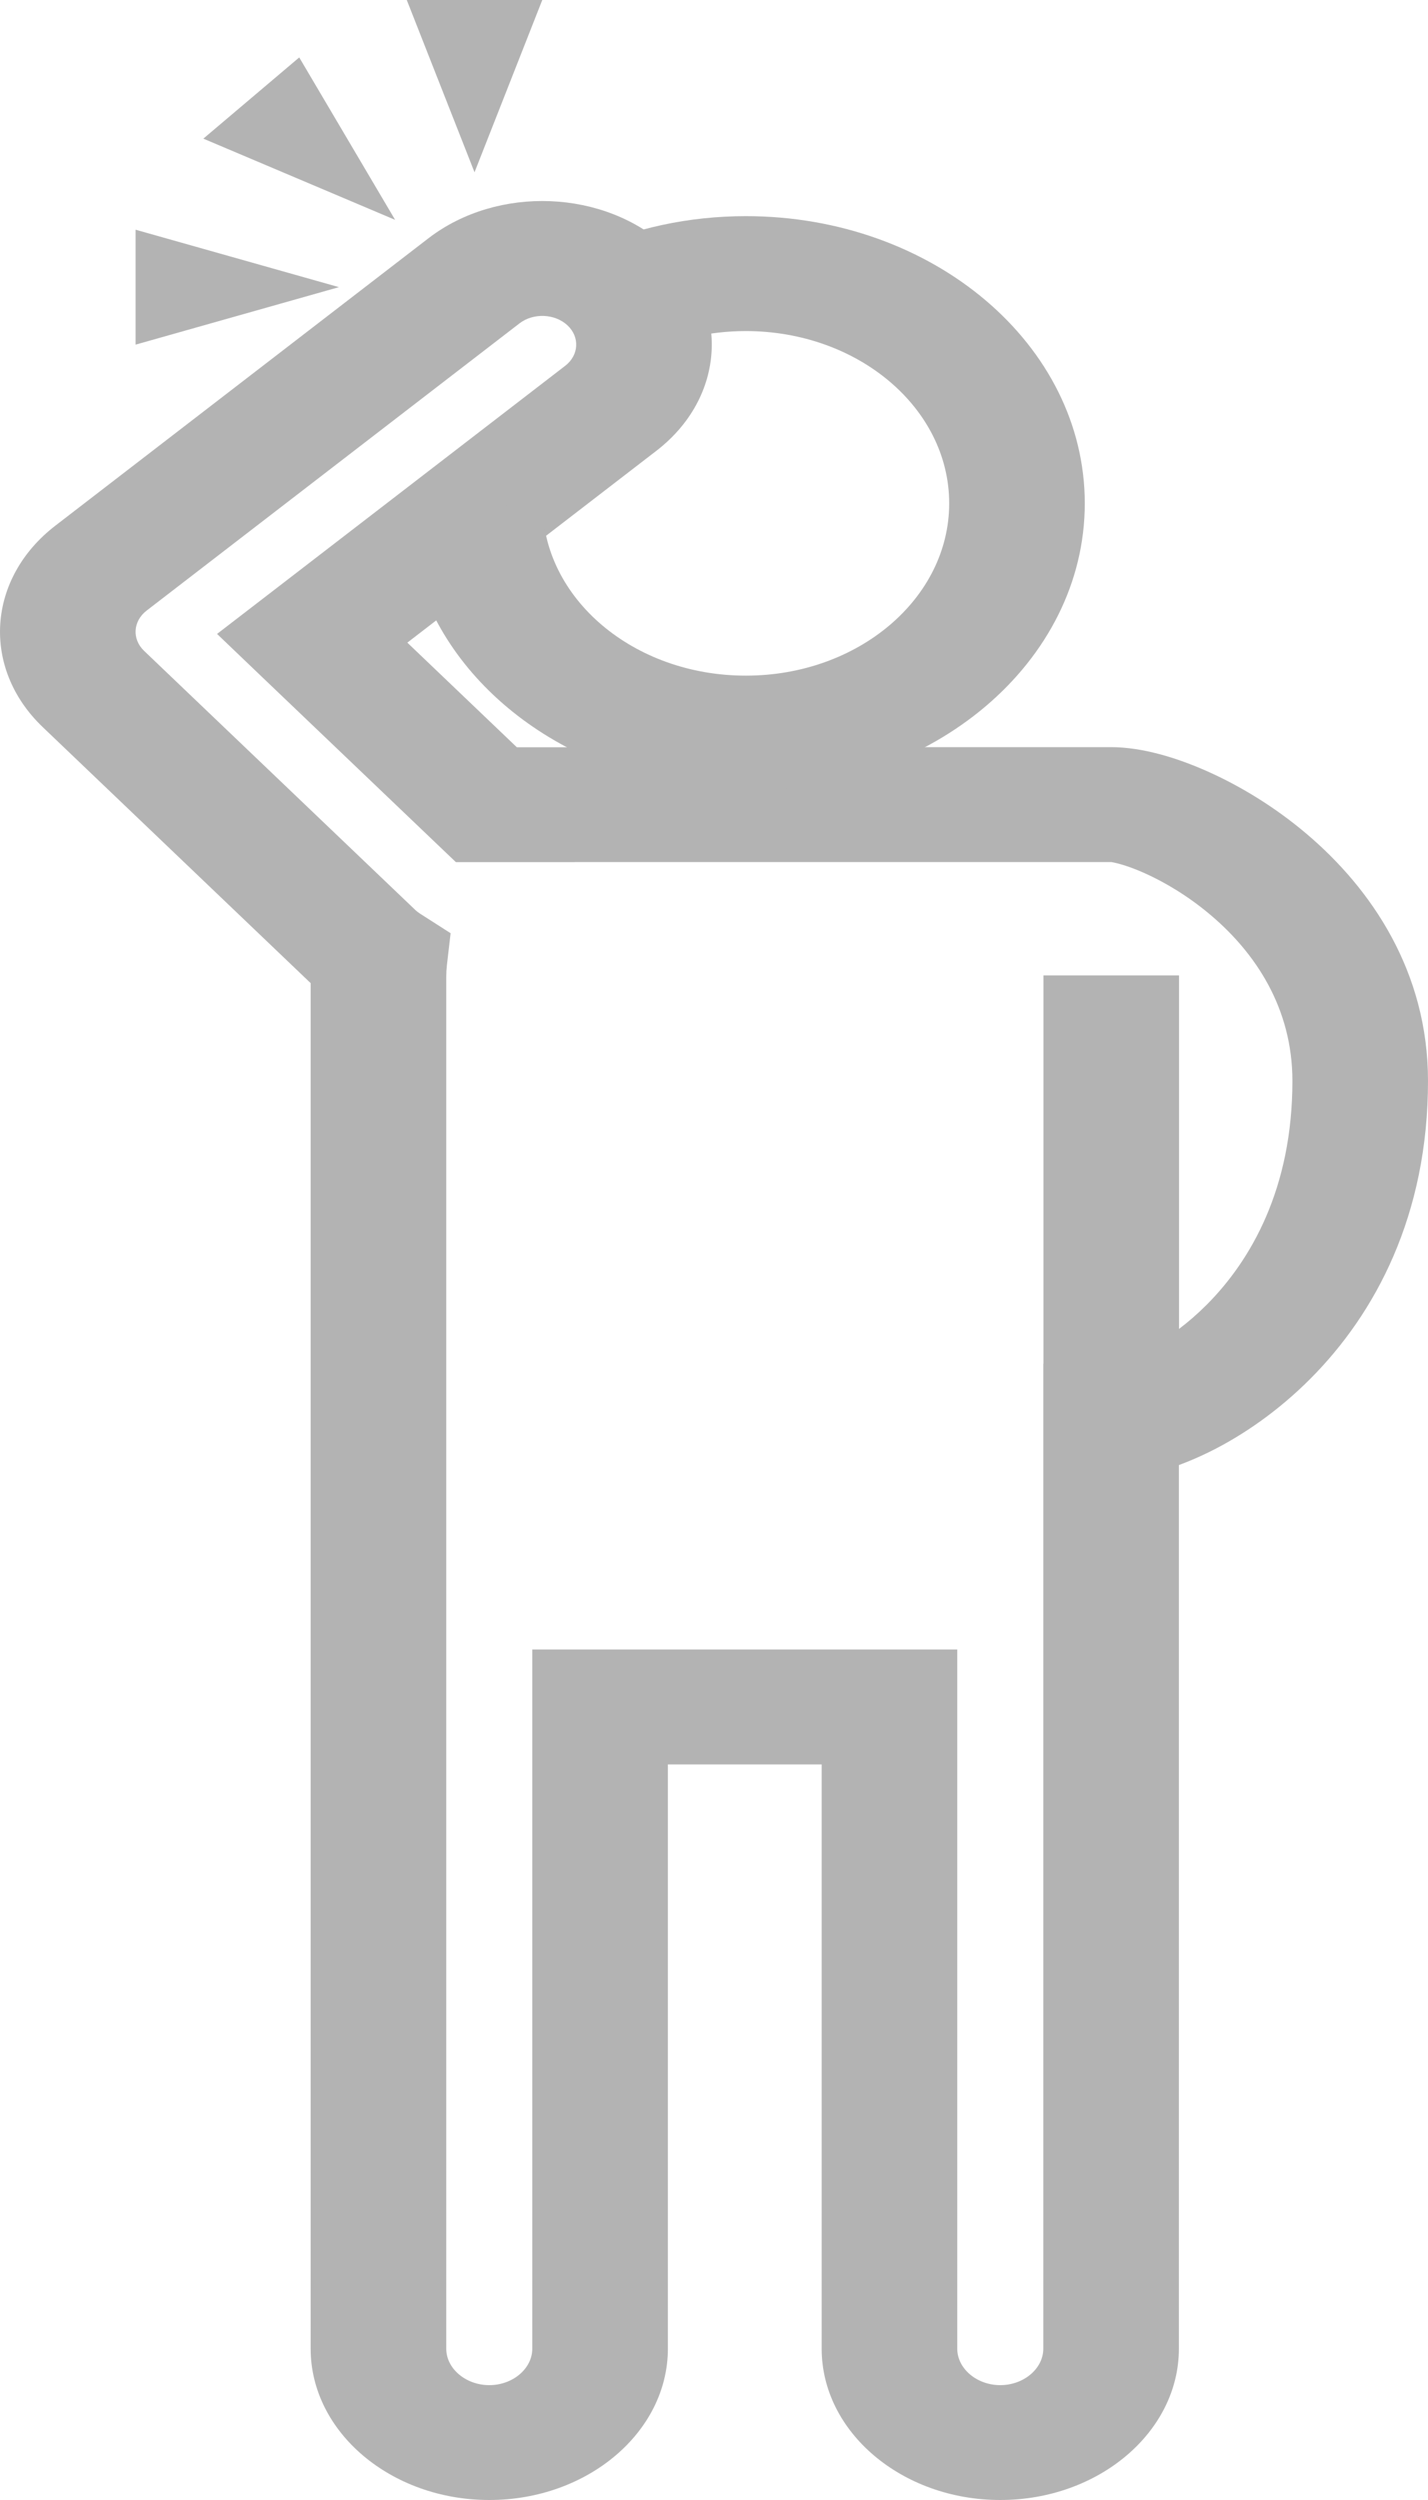 <?xml version="1.0" encoding="UTF-8"?> <svg xmlns="http://www.w3.org/2000/svg" width="20" height="35" viewBox="0 0 20 35" fill="none"> <path fill-rule="evenodd" clip-rule="evenodd" d="M5.697 0L6.646 2.412L7.595 0H5.697ZM1.899 4.825L4.747 4.02L1.899 3.216V4.825ZM5.534 3.078L2.848 1.941L4.191 0.804L5.534 3.078ZM5.999 3.337C6.969 2.59 8.47 2.651 9.352 3.472C10.233 4.294 10.162 5.565 9.192 6.312L5.705 8.997L7.239 10.462H8.011C8.051 10.461 8.091 10.46 8.131 10.46H15.561C16 10.46 16.486 10.61 16.908 10.798C17.358 10.998 17.846 11.29 18.297 11.672C19.205 12.44 20 13.602 20 15.133C20 17.015 19.263 18.39 18.351 19.304C17.9 19.756 17.408 20.094 16.946 20.323C16.806 20.392 16.66 20.456 16.511 20.511V32.882C16.511 34.048 15.387 35 14.009 35C12.632 35 11.508 34.048 11.508 32.882V24.702H9.354V32.882C9.354 34.048 8.23 35 6.853 35C5.475 35 4.351 34.048 4.351 32.882V13.764L0.598 10.179C-0.264 9.355 -0.185 8.098 0.777 7.358L5.999 3.337ZM7.947 4.554C7.77 4.39 7.47 4.378 7.276 4.527L2.054 8.548C1.862 8.696 1.846 8.947 2.018 9.112L5.816 12.739C5.837 12.759 5.861 12.777 5.886 12.793L6.311 13.065L6.259 13.514C6.253 13.567 6.25 13.621 6.25 13.677V32.882C6.25 33.16 6.523 33.392 6.853 33.392C7.182 33.392 7.455 33.16 7.455 32.882V23.898V23.093H8.404H12.458H13.407V23.898V32.882C13.407 33.16 13.68 33.392 14.009 33.392C14.339 33.392 14.612 33.16 14.612 32.882V19.896V19.092H14.614V13.656H16.513V18.605C16.641 18.508 16.772 18.395 16.901 18.266C17.52 17.645 18.101 16.638 18.101 15.133C18.101 14.109 17.579 13.337 16.955 12.81C16.641 12.544 16.309 12.348 16.026 12.222C15.754 12.101 15.595 12.074 15.566 12.069C15.561 12.069 15.56 12.069 15.561 12.069H8.131C8.107 12.069 8.084 12.069 8.061 12.069L8.044 12.07H8.027H6.812H6.385L6.101 11.799L3.662 9.47L3.04 8.875L3.734 8.341L7.915 5.122C8.109 4.973 8.123 4.718 7.947 4.554Z" fill="#B3B3B3"></path> <path fill-rule="evenodd" clip-rule="evenodd" d="M13.294 7.047C13.294 8.379 12.019 9.459 10.446 9.459C8.873 9.459 7.598 8.379 7.598 7.047C7.598 6.916 7.61 6.788 7.633 6.663C7.45 6.814 7.274 6.945 7.123 7.047L5.867 8.111C6.417 9.815 8.259 11.067 10.446 11.067C13.068 11.067 15.193 9.267 15.193 7.047C15.193 4.826 13.068 3.026 10.446 3.026C9.639 3.026 8.879 3.197 8.214 3.497C8.566 3.623 8.871 3.85 9.022 4.232C9.112 4.461 9.097 4.71 9.011 4.962C9.432 4.754 9.923 4.635 10.446 4.635C12.019 4.635 13.294 5.715 13.294 7.047Z" fill="#B3B3B3"></path> </svg> 